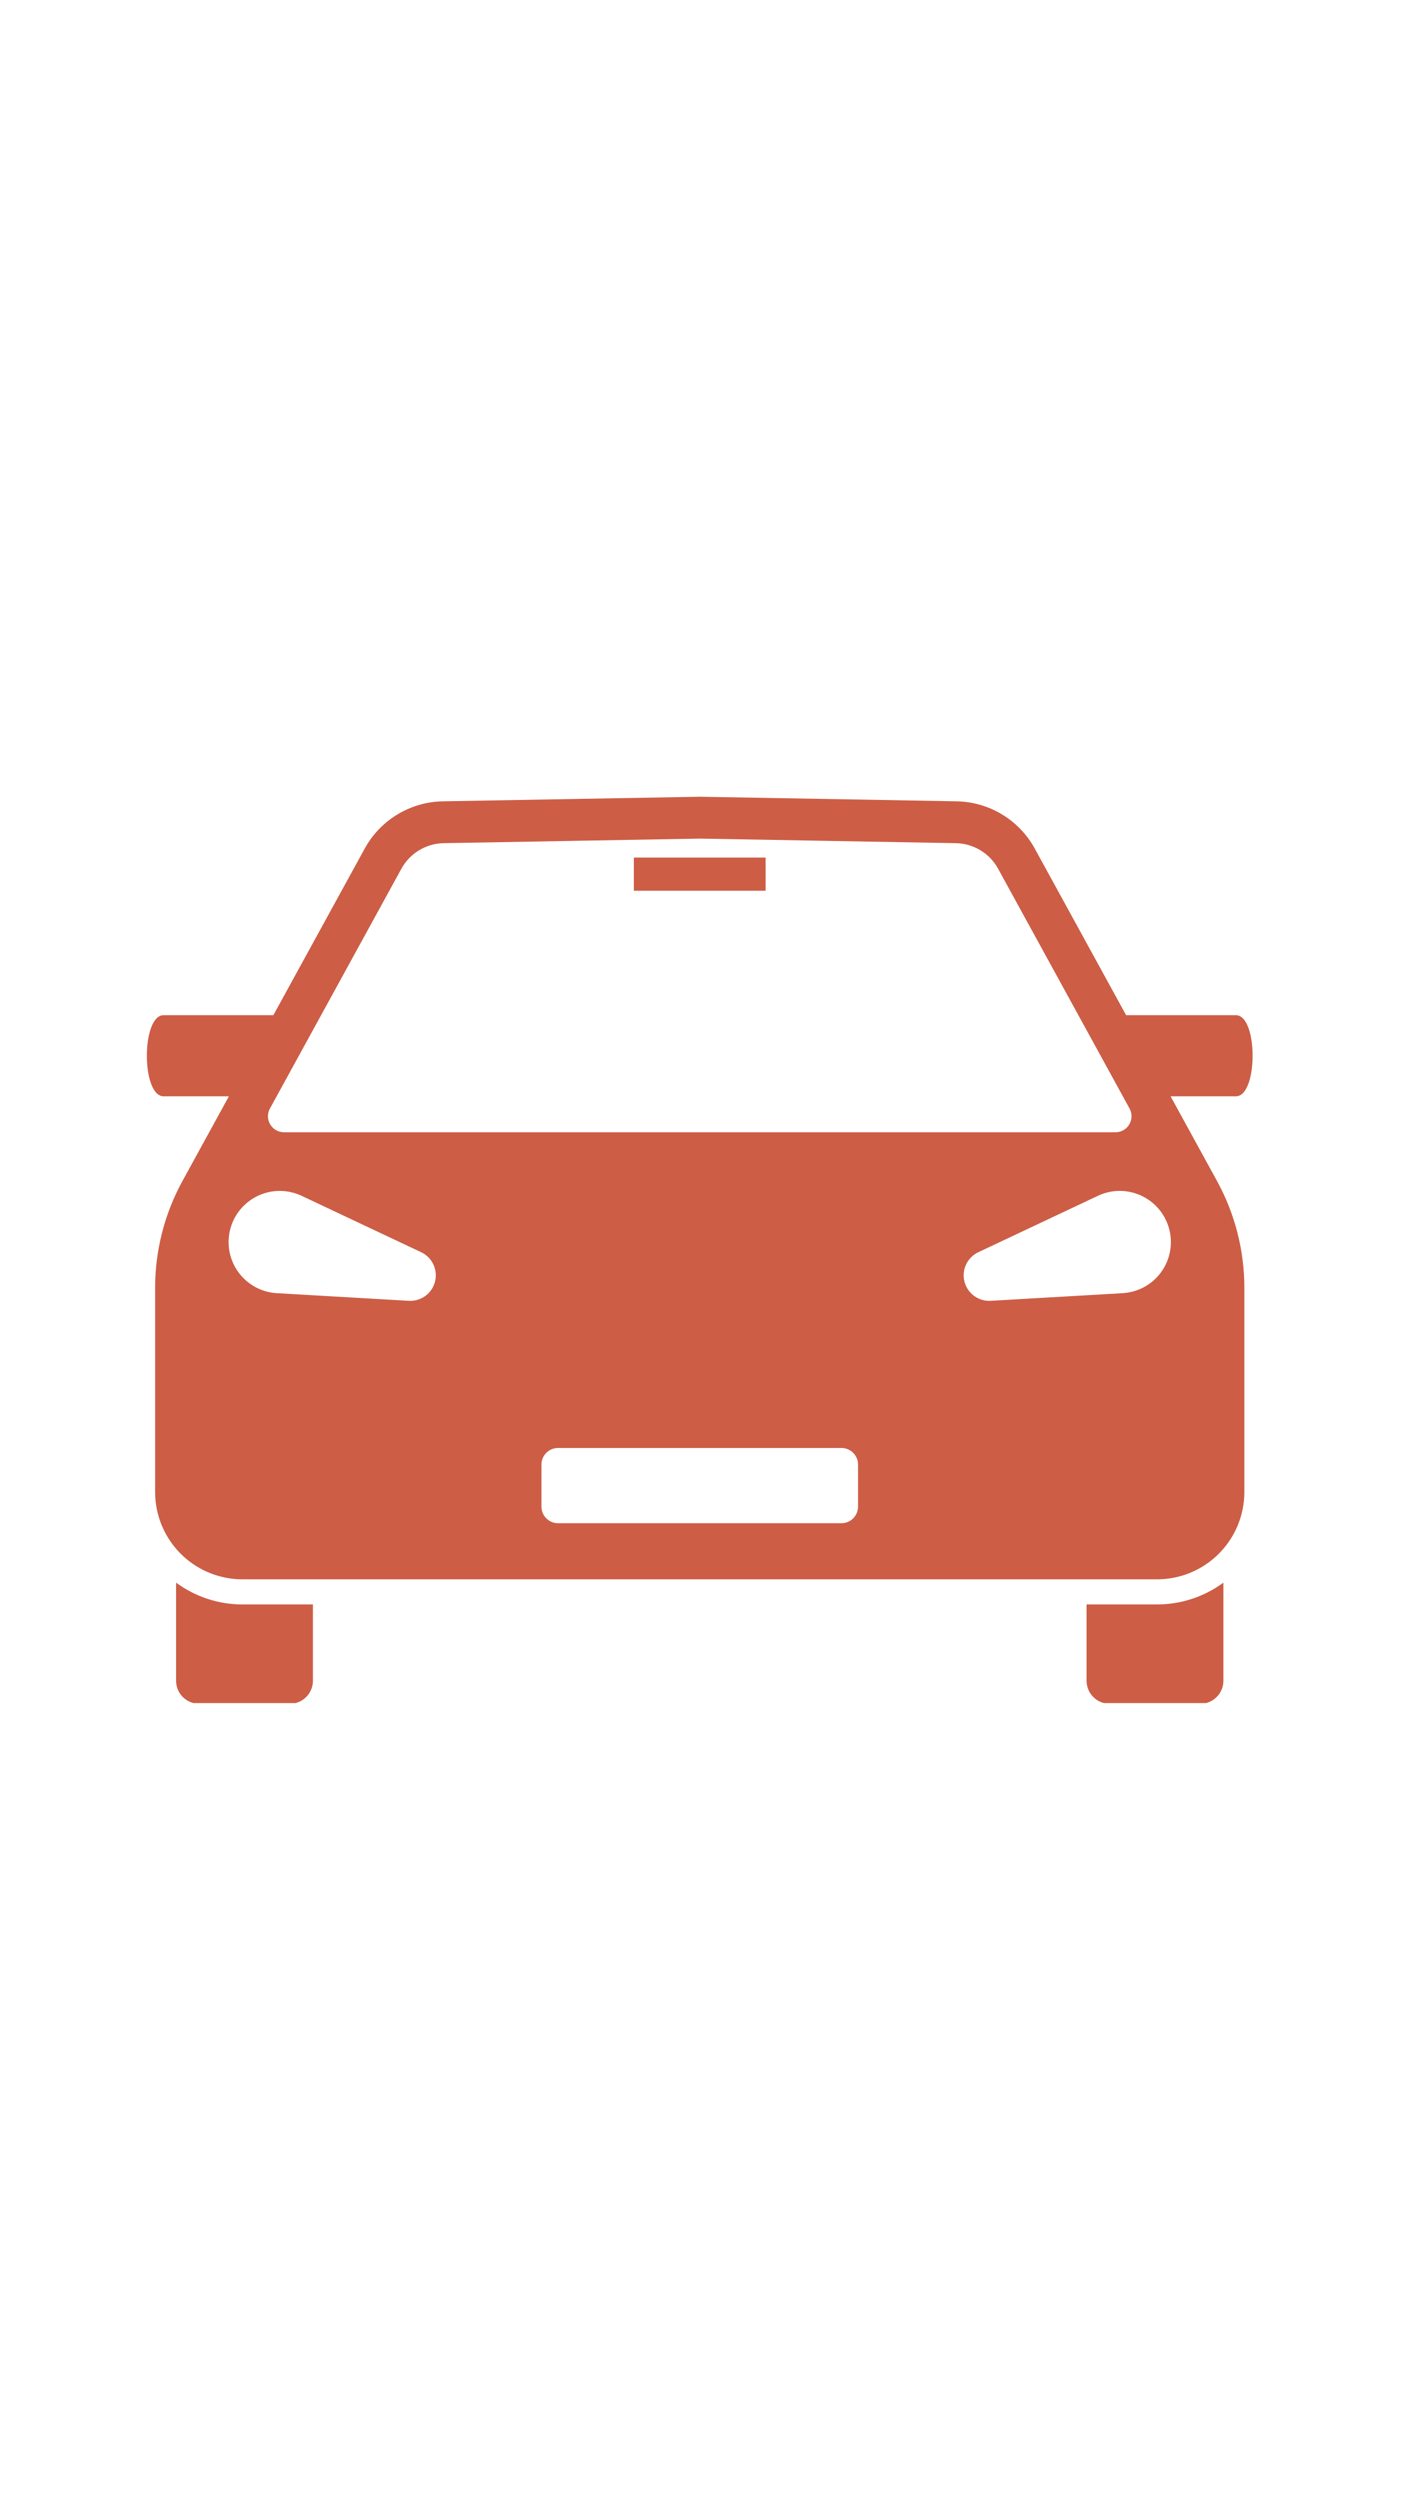 <svg xmlns="http://www.w3.org/2000/svg" xmlns:xlink="http://www.w3.org/1999/xlink" width="1080" zoomAndPan="magnify" viewBox="0 0 810 1440" height="1920" preserveAspectRatio="xMidYMid meet" version="1.0"><defs><clipPath id="f22f4429f9"><path d="M 101 911 L 181 911 L 181 980.871 L 101 980.871 Z M 101 911" clip-rule="nonzero"></path></clipPath><clipPath id="7b76499c39"><path d="M 625 911 L 705 911 L 705 980.871 L 625 980.871 Z M 625 911" clip-rule="nonzero"></path></clipPath><clipPath id="9ec7549026"><path d="M 84 458.871 L 722 458.871 L 722 910 L 84 910 Z M 84 458.871" clip-rule="nonzero"></path></clipPath></defs><g clip-path="url(#f22f4429f9)"><path fill="#cd5d45" d="M 101.441 911.516 L 101.441 968 C 101.441 975.332 107.383 981.273 114.715 981.273 L 167.008 981.273 C 174.336 981.273 180.277 975.332 180.277 968 L 180.277 924.07 L 139.668 924.07 C 125.777 924.07 112.488 919.625 101.441 911.516 Z M 101.441 911.516" fill-opacity="1" fill-rule="nonzero"></path></g><g clip-path="url(#7b76499c39)"><path fill="#cd5d45" d="M 625.969 924.07 L 625.969 968 C 625.969 975.332 631.91 981.273 639.242 981.273 L 691.535 981.273 C 698.863 981.273 704.805 975.332 704.805 968 L 704.805 911.516 C 693.758 919.621 680.469 924.07 666.574 924.07 Z M 625.969 924.07" fill-opacity="1" fill-rule="nonzero"></path></g><g clip-path="url(#9ec7549026)"><path fill="#cd5d45" d="M 89.363 741.723 L 89.363 859.293 C 89.363 873.109 95.043 886.316 105.07 895.816 C 114.414 904.668 126.797 909.602 139.668 909.602 L 666.578 909.602 C 679.449 909.602 691.832 904.668 701.176 895.816 C 711.203 886.316 716.883 873.109 716.883 859.293 L 716.883 741.723 C 716.883 720.203 711.457 699.031 701.109 680.16 L 674.379 631.41 L 712 631.41 C 724.848 631.41 724.848 584.691 712 584.691 L 648.758 584.691 L 596.133 488.73 C 587.086 472.234 569.898 461.848 551.09 461.512 L 403.121 458.871 L 255.156 461.512 C 236.348 461.848 219.16 472.234 210.113 488.73 L 157.488 584.691 L 94.246 584.691 C 81.398 584.691 81.398 631.41 94.246 631.41 L 131.867 631.41 L 105.133 680.164 C 94.785 699.031 89.363 720.203 89.363 741.723 Z M 494.316 867.73 C 494.316 873.008 490.039 877.289 484.762 877.289 L 321.488 877.289 C 316.211 877.289 311.93 873.008 311.93 867.73 L 311.93 843.504 C 311.93 838.227 316.211 833.949 321.488 833.949 L 484.762 833.949 C 490.039 833.949 494.316 838.227 494.316 843.504 Z M 657.645 742.027 C 654.156 743.672 650.406 744.57 646.777 744.793 L 570.734 749.195 C 562.621 749.664 555.668 743.473 555.199 735.363 C 554.84 729.195 558.348 723.695 563.609 721.207 L 632.5 688.715 C 647.223 681.77 664.785 688.074 671.727 702.797 C 678.672 717.52 672.367 735.082 657.645 742.027 Z M 231.254 500.324 C 236.145 491.41 245.43 485.801 255.594 485.617 L 403.121 482.984 L 550.66 485.617 C 560.82 485.801 570.105 491.41 574.992 500.32 L 650.738 638.445 C 654.109 644.598 649.66 652.117 642.645 652.117 L 163.605 652.117 C 156.59 652.117 152.137 644.598 155.512 638.445 Z M 131.75 713.668 C 132.691 697.418 146.625 685.008 162.875 685.945 C 166.73 686.172 170.453 687.172 173.746 688.715 L 242.637 721.207 C 249.984 724.672 253.133 733.438 249.668 740.785 C 247.031 746.371 241.324 749.527 235.512 749.195 L 159.469 744.793 C 143.219 743.852 130.809 729.918 131.75 713.668 Z M 131.75 713.668" fill-opacity="1" fill-rule="nonzero"></path></g><path fill="#cd5d45" d="M 365.164 493.91 L 441.082 493.91 L 441.082 513.02 L 365.164 513.02 Z M 365.164 493.91" fill-opacity="1" fill-rule="nonzero"></path></svg>